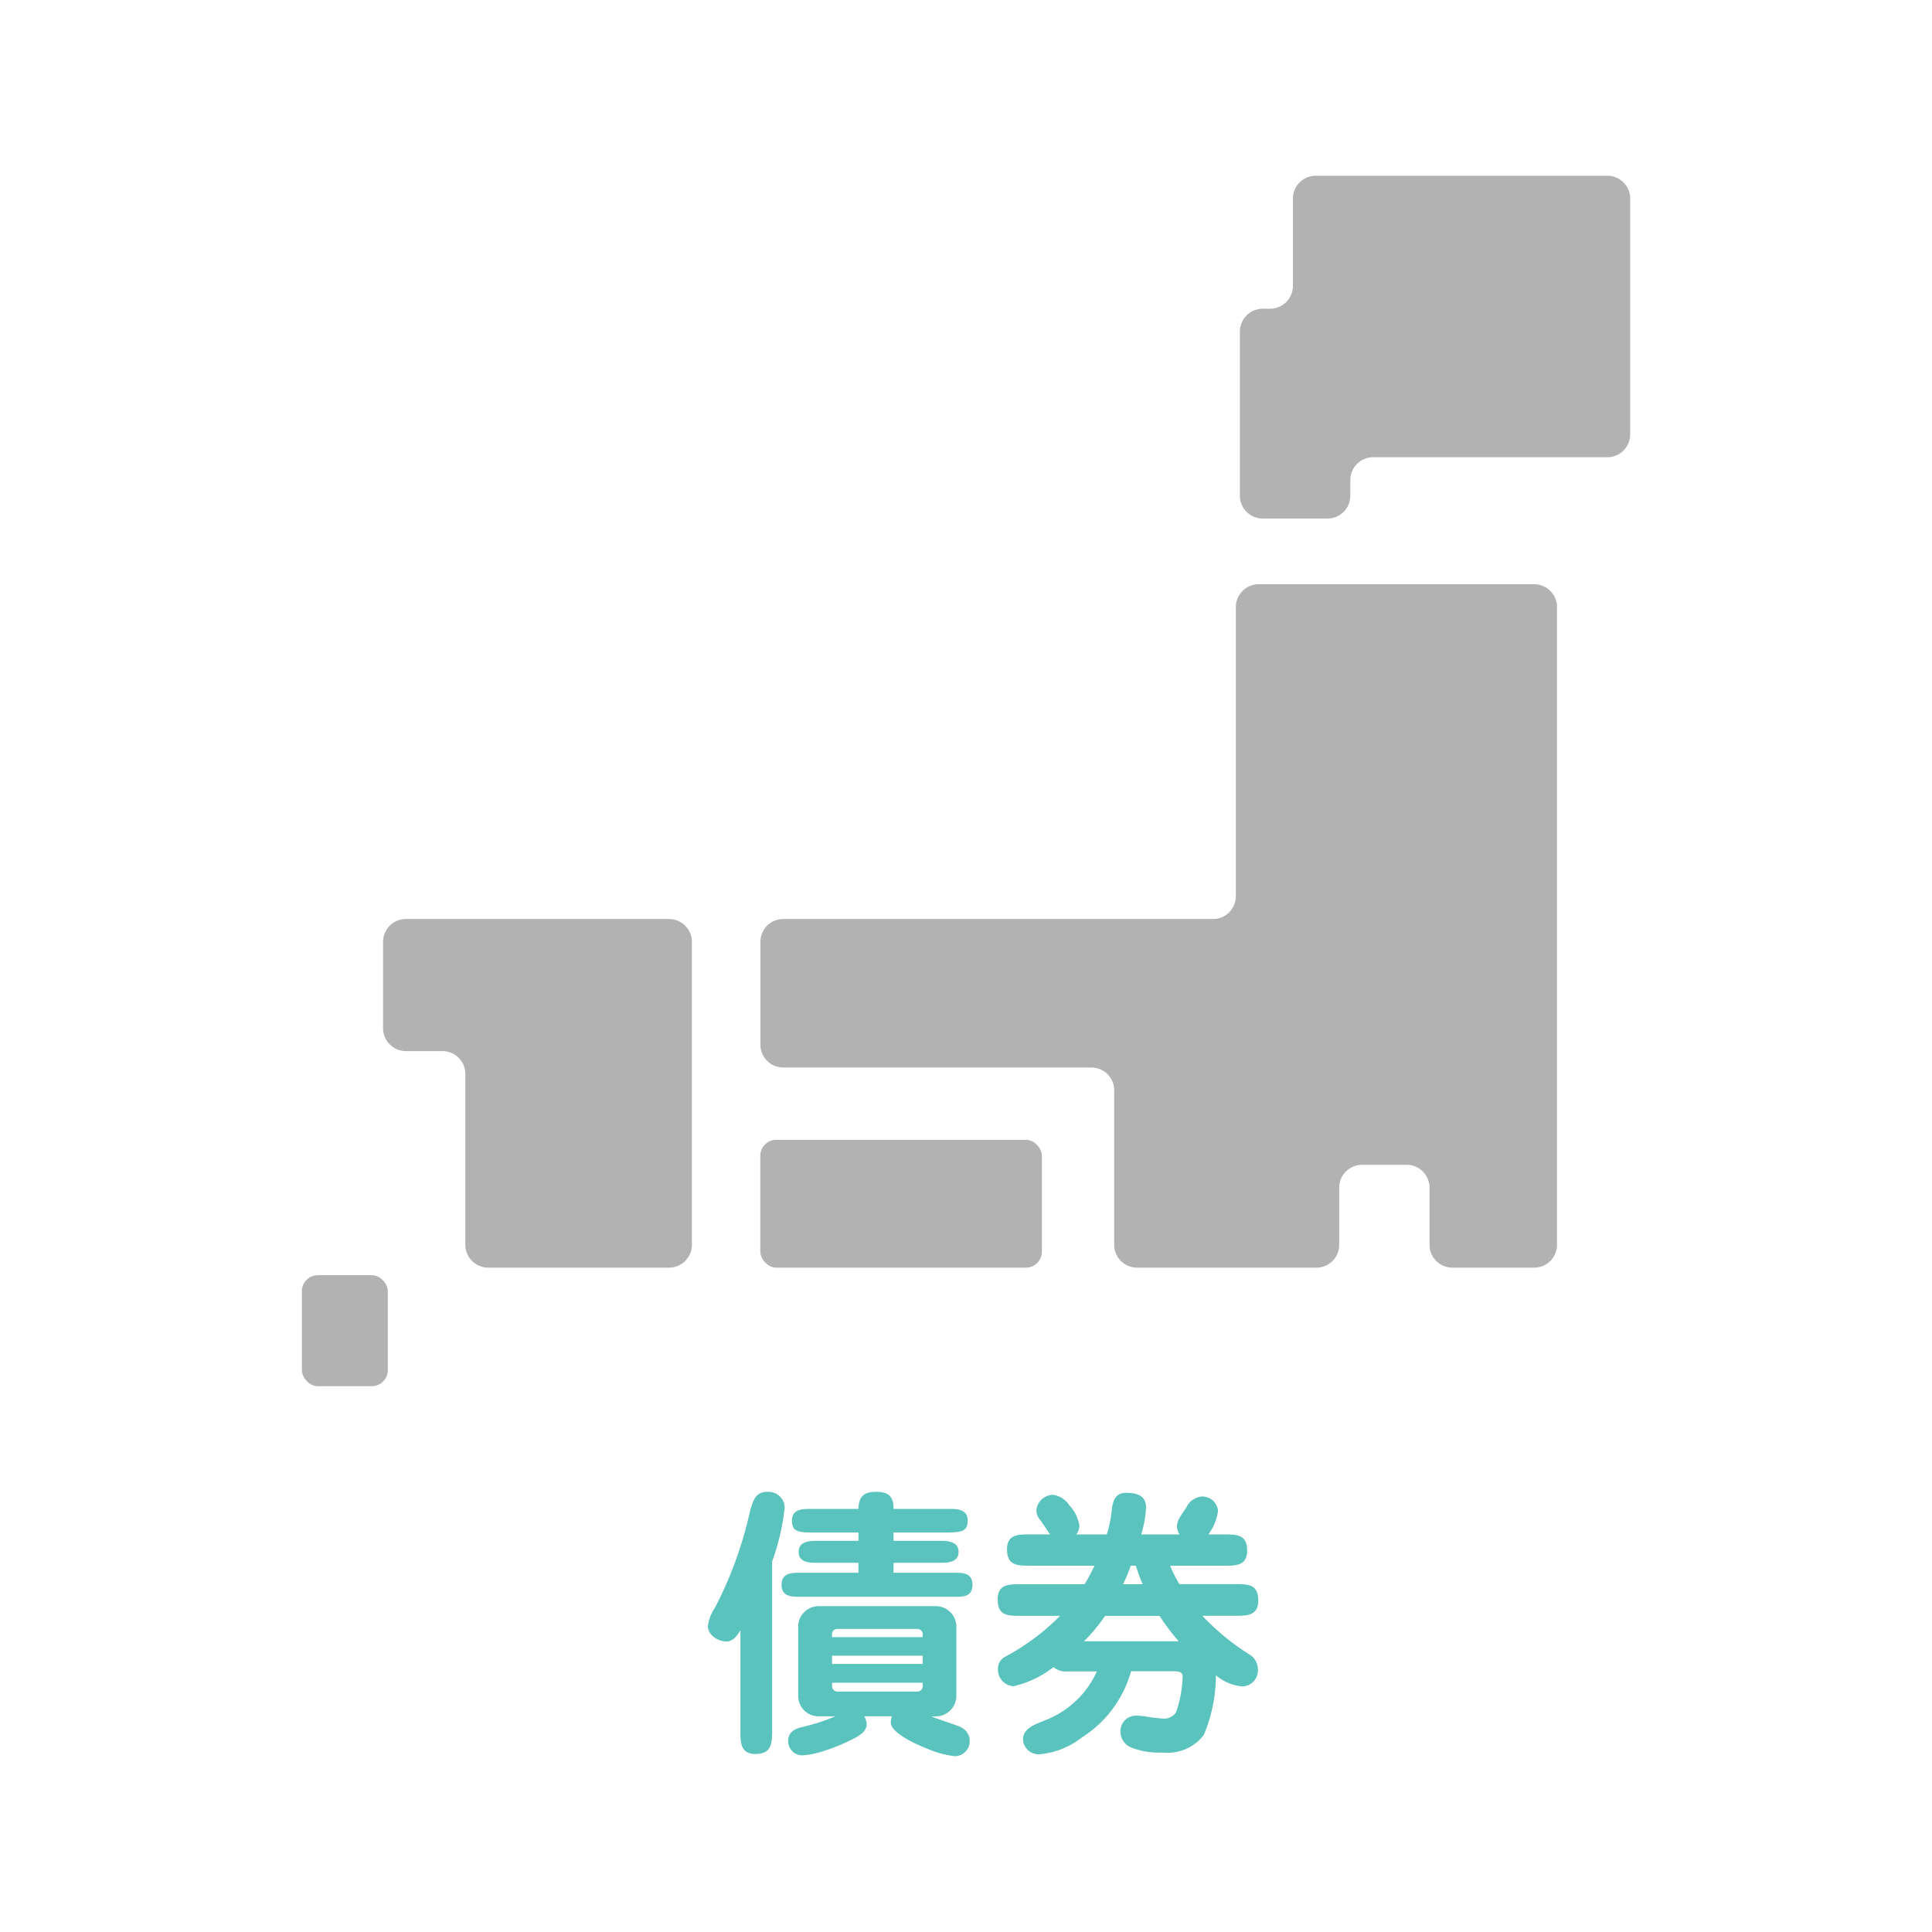 <svg xmlns="http://www.w3.org/2000/svg" xmlns:xlink="http://www.w3.org/1999/xlink" width="80" height="80" viewBox="0 0 80 80">
  <defs>
    <clipPath id="clip-path">
      <rect id="長方形_11121" data-name="長方形 11121" width="80" height="80" transform="translate(103 936)" fill="#d9d9d9"/>
    </clipPath>
    <clipPath id="clip-path-2">
      <rect id="長方形_11120" data-name="長方形 11120" width="55" height="65.447" fill="none"/>
    </clipPath>
  </defs>
  <g id="マスクグループ_20786" data-name="マスクグループ 20786" transform="translate(-103 -936)" clip-path="url(#clip-path)">
    <g id="グループ_23543" data-name="グループ 23543" transform="translate(115.5 943.277)">
      <g id="グループ_23542" data-name="グループ 23542" transform="translate(0 0)" clip-path="url(#clip-path-2)">
        <path id="パス_10784" data-name="パス 10784" d="M14.486,48.26c0,.519-.047.931-.7.931-.6,0-.614-.472-.614-.931V44.071c-.131.212-.3.461-.579.461-.344,0-.768-.262-.768-.638a1.739,1.739,0,0,1,.283-.743A16.148,16.148,0,0,0,13.555,39.2c.141-.532.246-.863.729-.863a.668.668,0,0,1,.721.661,9.524,9.524,0,0,1-.519,2.219Zm3.574-6.986H16.315c-.341,0-.731-.037-.731-.451,0-.435.436-.459.778-.459h1.7v-.343h-1.8c-.684,0-.955-.023-.955-.495,0-.436.365-.483.708-.483H18.06c.013-.507.215-.709.734-.709s.719.2.719.709h2.36c.341,0,.708.047.708.483s-.212.495-.955.495H19.513v.343h1.9c.343,0,.792.024.792.459,0,.414-.4.451-.745.451H19.513v.412h2.56c.355,0,.708.034.708.5s-.341.495-.684.495H15.584c-.343,0-.708-.034-.708-.495s.365-.5.708-.5H18.06ZM22.3,48.083a.628.628,0,0,1-.247,1.2,3.968,3.968,0,0,1-1.133-.307c-.732-.283-1.522-.719-1.522-1.086a.959.959,0,0,1,.047-.26H18.3a.67.67,0,0,1,.1.331c0,.33-.378.519-.719.684a8,8,0,0,1-1.1.436,3.3,3.3,0,0,1-.839.166.58.58,0,0,1-.59-.6c0-.354.259-.495.553-.566a8.3,8.3,0,0,0,1.395-.449h-.674a.844.844,0,0,1-.861-.861V43.94a.847.847,0,0,1,.861-.871h4.828a.852.852,0,0,1,.86.871v2.832a.85.85,0,0,1-.86.861h-.178c.377.155.967.331,1.227.449m-1.581-3.834a.227.227,0,0,0-.249-.236H17.2a.222.222,0,0,0-.236.236v.105h3.753Zm-3.753,1.214h3.753V45.12H16.964Zm0,.779v.118a.227.227,0,0,0,.236.249h3.268a.231.231,0,0,0,.249-.249v-.118Z" transform="translate(4.987 16.161)" fill="#5ac3be"/>
        <path id="パス_10785" data-name="パス 10785" d="M27.8,42.148h2.313c.554,0,.944.013.944.684,0,.625-.472.625-.944.625H28.742a9.992,9.992,0,0,0,1.935,1.594.716.716,0,0,1,.365.614.663.663,0,0,1-.637.719,1.981,1.981,0,0,1-1.1-.461A6.432,6.432,0,0,1,28.8,48.4a1.891,1.891,0,0,1-1.71.719,3.084,3.084,0,0,1-1.275-.2.706.706,0,0,1-.461-.661.638.638,0,0,1,.708-.661,2.667,2.667,0,0,1,.307.024,5.892,5.892,0,0,0,.768.094.571.571,0,0,0,.519-.27,4.95,4.95,0,0,0,.272-1.464c0-.178-.129-.225-.343-.225H25.791a4.75,4.75,0,0,1-2.017,2.727,3.347,3.347,0,0,1-1.758.708.65.65,0,0,1-.7-.6c0-.495.52-.637.9-.8a3.876,3.876,0,0,0,2.159-2.03H23.159a.767.767,0,0,1-.579-.178,4.205,4.205,0,0,1-1.663.792.691.691,0,0,1-.637-.745.547.547,0,0,1,.33-.493,9.479,9.479,0,0,0,2.242-1.677h-1.64c-.554,0-.944-.011-.944-.684,0-.625.461-.625.944-.625h2.655c.155-.249.283-.506.412-.768H21.6c-.543,0-.945-.011-.945-.682,0-.614.472-.614.945-.614h.836c-.094-.131-.27-.414-.412-.6a.625.625,0,0,1-.154-.388.7.7,0,0,1,.685-.65.951.951,0,0,1,.672.424,1.621,1.621,0,0,1,.425.85.573.573,0,0,1-.131.367h1.264a4.95,4.95,0,0,0,.2-.944c.037-.391.119-.78.6-.78.4,0,.826.094.826.591a4.437,4.437,0,0,1-.2,1.133H27.8a.6.6,0,0,1-.107-.343c0-.272.249-.554.39-.779a.776.776,0,0,1,.648-.449.649.649,0,0,1,.661.6,2.127,2.127,0,0,1-.4.97h.661c.53,0,.944.011.944.672,0,.624-.472.624-.944.624H27.408a5.2,5.2,0,0,0,.39.768m-3.081,1.309a7.378,7.378,0,0,1-.873,1.051h3.918a9.493,9.493,0,0,1-.792-1.051Zm1.062-2.077a8.082,8.082,0,0,1-.32.768h.816a6.359,6.359,0,0,1-.284-.768Z" transform="translate(8.544 16.171)" fill="#5ac3be"/>
        <rect id="長方形_11118" data-name="長方形 11118" width="11.661" height="5.294" rx="0.664" transform="translate(18.982 39.92)" fill="#b2b2b2"/>
        <path id="パス_10786" data-name="パス 10786" d="M30.463,0a.947.947,0,0,0-.944.944V4.562a.946.946,0,0,1-.944.944h-.308a.947.947,0,0,0-.944.944v6.8a.946.946,0,0,0,.944.944h2.687a.945.945,0,0,0,.942-.944V12.6a.946.946,0,0,1,.944-.944h9.7a.946.946,0,0,0,.944-.944V.944A.946.946,0,0,0,42.538,0Z" transform="translate(11.518 0)" fill="#b2b2b2"/>
        <path id="パス_10787" data-name="パス 10787" d="M3.309,21.65a.947.947,0,0,0-.944.944v3.582a.947.947,0,0,0,.944.944h1.52a.946.946,0,0,1,.942.944v7.078a.947.947,0,0,0,.944.944h7.494a.947.947,0,0,0,.944-.944V22.594a.947.947,0,0,0-.944-.944Z" transform="translate(0.997 9.127)" fill="#b2b2b2"/>
        <path id="パス_10788" data-name="パス 10788" d="M33.045,24.819a.947.947,0,0,1-.944.944H14.3a.946.946,0,0,0-.942.944v4.26a.946.946,0,0,0,.942.944H27.065a.946.946,0,0,1,.942.944v6.4a.947.947,0,0,0,.944.944h7.43a.947.947,0,0,0,.944-.944v-2.37a.946.946,0,0,1,.942-.944H40.12a.947.947,0,0,1,.944.944v2.37a.946.946,0,0,0,.944.944H45.4a.947.947,0,0,0,.944-.944V12.84A.947.947,0,0,0,45.4,11.9H33.989a.947.947,0,0,0-.944.944Z" transform="translate(5.629 5.015)" fill="#b2b2b2"/>
        <rect id="長方形_11119" data-name="長方形 11119" width="3.558" height="4.596" rx="0.664" transform="translate(0 45.526)" fill="#b2b2b2"/>
      </g>
    </g>
  </g>
</svg>
